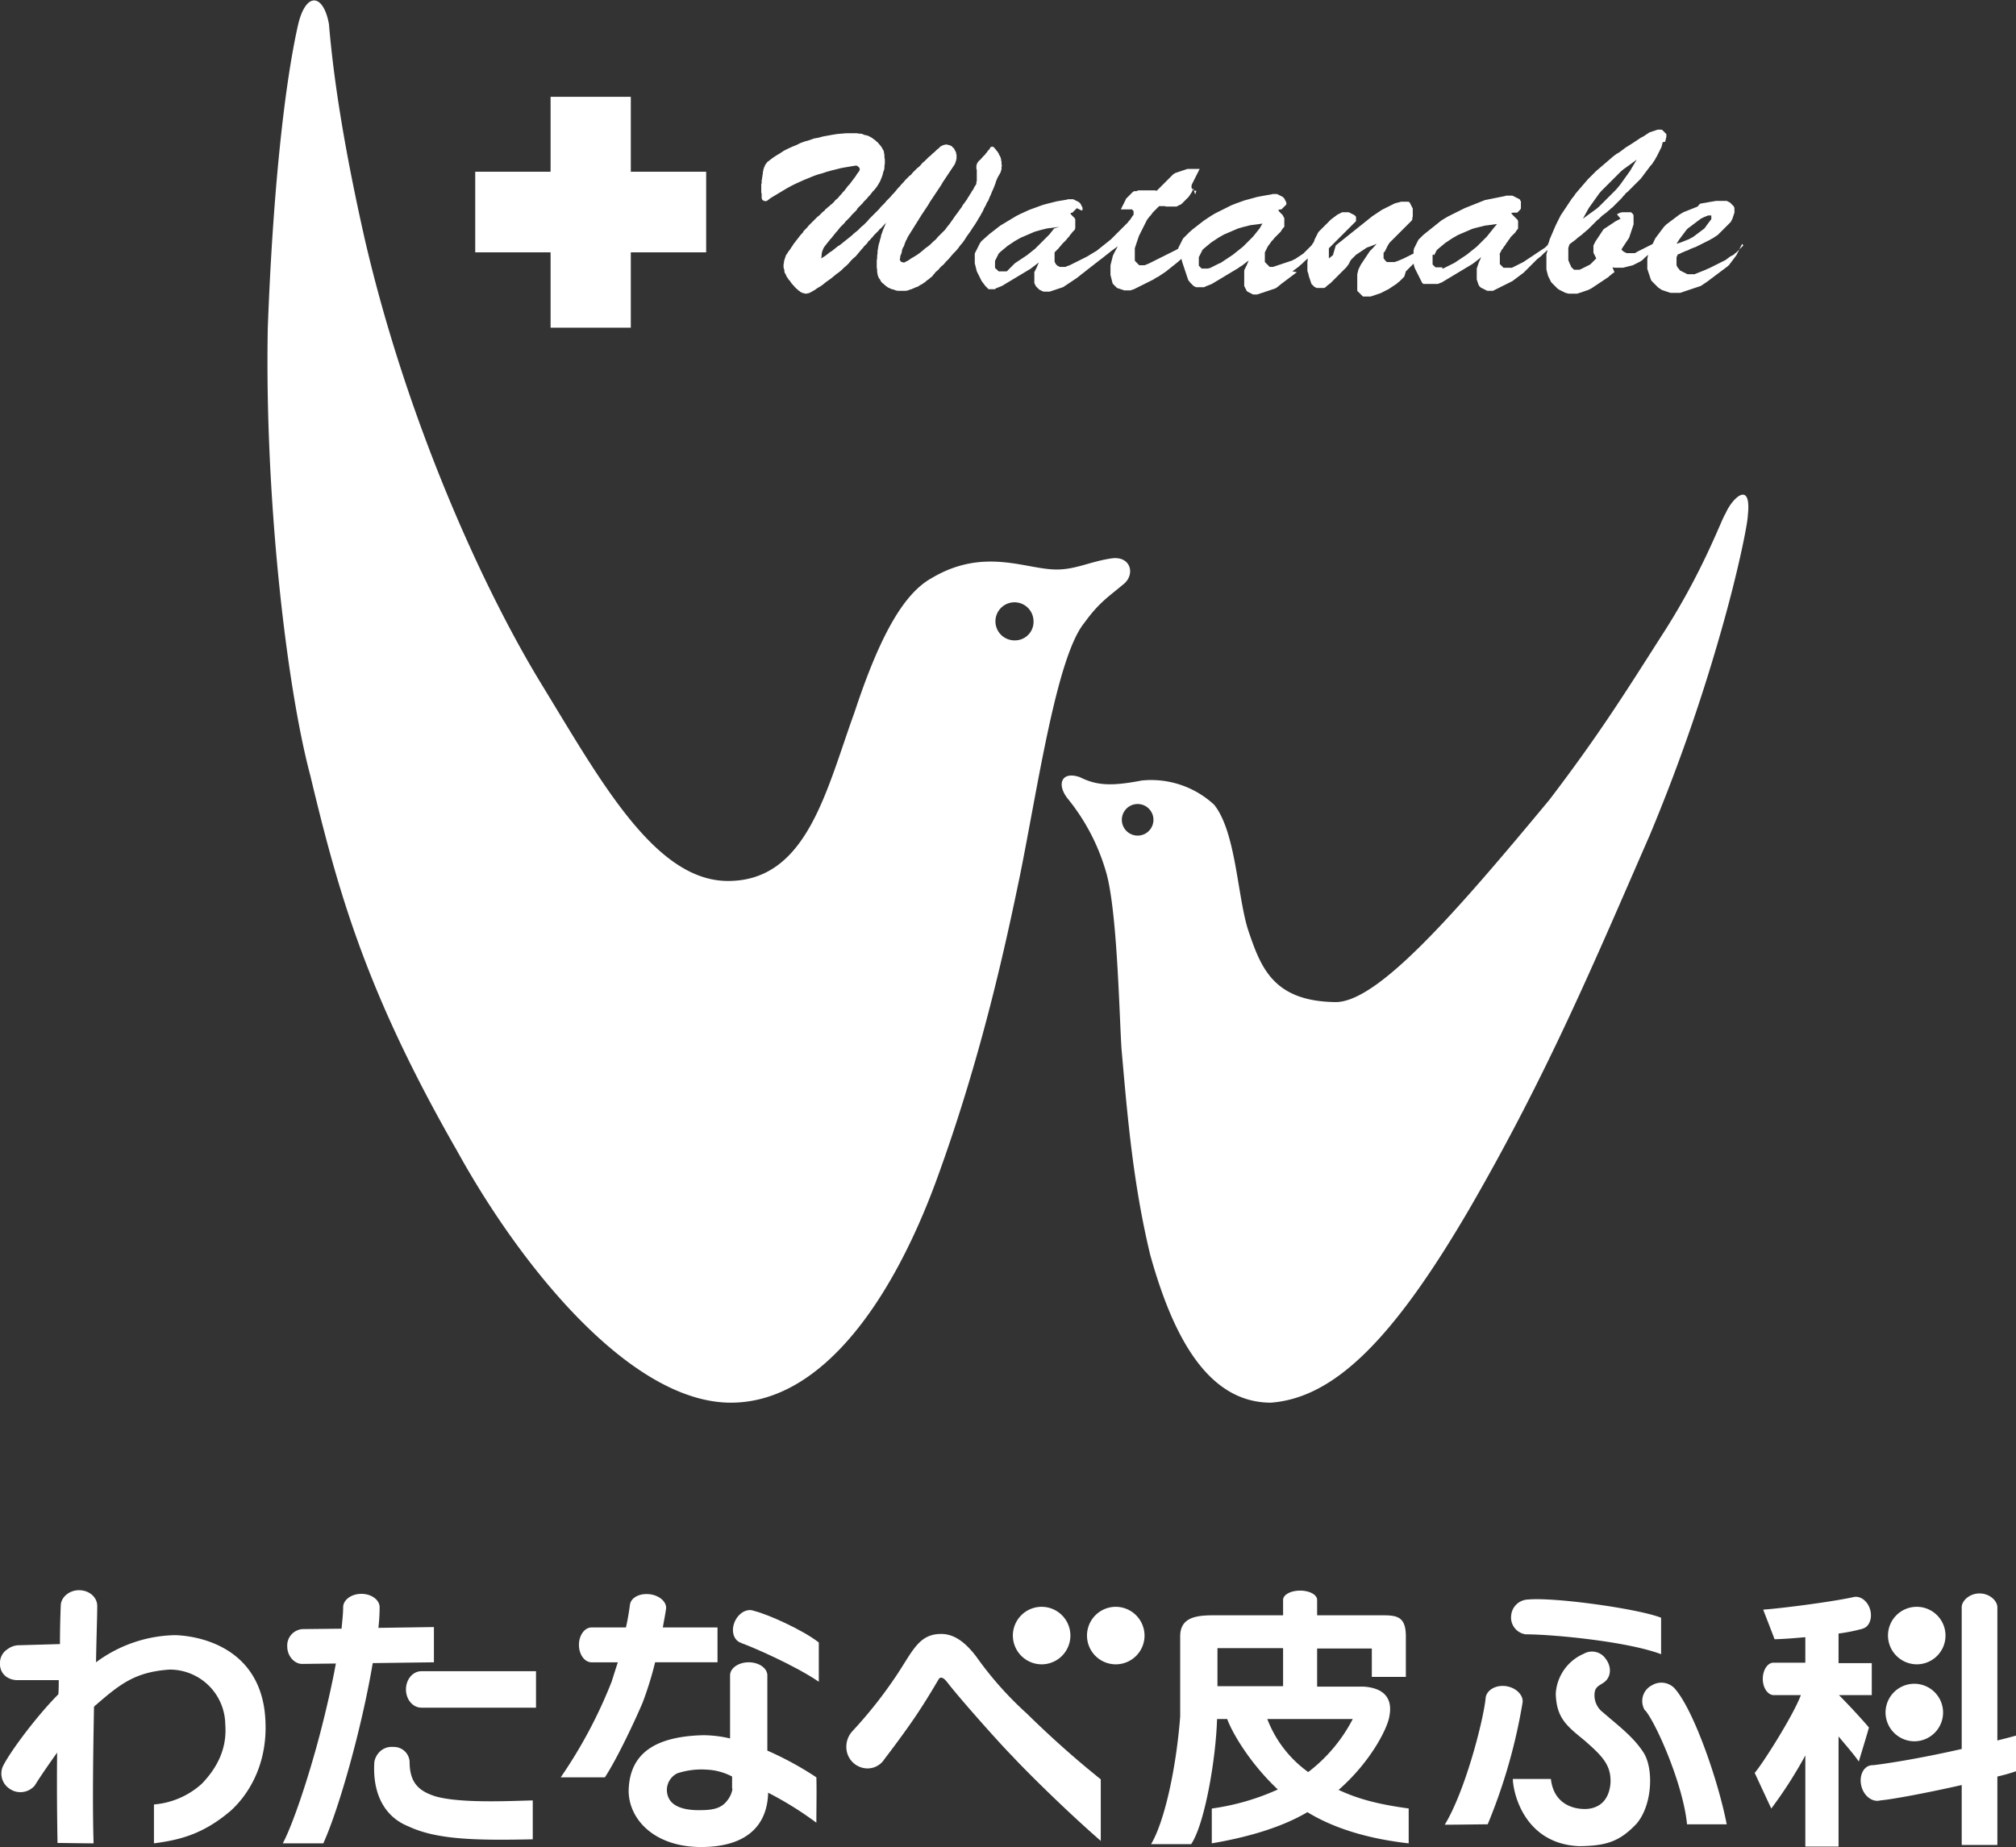 <svg xmlns="http://www.w3.org/2000/svg" xmlns:xlink="http://www.w3.org/1999/xlink" width="497.6" height="456" viewBox="0 0 497.6 456"><rect x="0" y="0" width="497.6" height="456" fill="#333333" stroke="none"/><defs><clipPath id="a"><rect width="497.6" height="456"/></clipPath></defs><path d="M174.3,42.4H155.7V23.9H135.9V42.4H117.3V62.3h18.6V80.9h19.8V62.3h18.6Z" fill="#fff"/><g clip-path="url(#a)"><path d="M277.1,144.4c3.3-2.4,2.1-7.4-3-6.5-5.2.8-8.8,2.8-13.6,2.7-7.4-.1-17.7-5.5-30.5,2.1-6.9,3.8-12.8,14.1-19.1,33.2-7,19.3-11.7,41.6-31.2,41.6-18.1,0-31.5-24.8-46.3-49C118.7,144.3,100.2,103.1,90,58.9,85.6,39.4,82.5,21.6,81.2,6c-1.3-7.4-5.6-8.3-7.6,0-3.5,15.4-6.3,42.5-7.5,74.9-.8,41.3,4.5,88.1,10.5,110.6,7,29.3,14,53.9,36.2,92.6,15.8,28.7,42.9,62.2,67.6,62.2,23.2,0,40.5-26.9,50.8-55.1,11.3-30.9,17.3-59.4,20.5-74.8,4.5-22.2,9.1-54.4,16-62.7,3.6-5,6.1-6.5,9.4-9.3m-26.7,13.7a4.7,4.7,0,1,1,4.7-4.7,4.572,4.572,0,0,1-4.7,4.7" fill="#fff"/></g><g clip-path="url(#a)"><path d="M425.9,126.8c-.9,1.1-5.5,14.4-16,30.5-8.8,13.8-15.3,24.2-27.5,40.2-23.4,28.2-42.4,50-52.8,49.9-15.4-.2-18.4-8.6-21.5-17.7-2.7-8.4-3-24.2-8.4-31a22.859,22.859,0,0,0-17.9-6c-7.3,1.4-11,1.3-15.2-.8-4.4-1.6-5.9,1.5-3.2,5.1a51.072,51.072,0,0,1,9.4,17.6c2.9,8.9,3.4,34.1,4,44.1,1.5,17.3,2.9,33.6,7.1,51.1,5.1,18.3,13.4,36.5,29.8,36.5,15.7-1.2,30.2-15.7,48.9-47.7,19.4-33.5,30.8-60.8,44.6-92.4a446.781,446.781,0,0,0,17.3-49.3c4.6-15.9,6.9-27.9,6.9-29.6,1-9-3.9-4.3-5.5-.5M280.8,206.3a3.9,3.9,0,1,1,3.9-3.9,3.9,3.9,0,0,1-3.9,3.9" fill="#fff"/></g><g clip-path="url(#a)"><path d="M241.1,54.7l.4-.7.5-.8.2-.4.3-.5.2-.4.2-.5.3-.5.2-.4.2-.5.3-.4.2-.5.2-.5.2-.4.2-.5.2-.5.2-.4.2-.5.2-.5.2-.5.1-.4.2-.5.2-.5.1-.1v-.1l.1-.1h0v-.1l.1-.1v-.1h.1v-.1l.1-.1h0V43l.1-.1v-.1h0l.1-.1v-.1h.1v-.2l.1-.3.1-.3v-.6l.1-.3-.1-.3v-.7l-.1-.3v-.3L247,39l-.1-.3-.1-.2-.2-.3-.1-.3-.2-.3-.2-.3-.2-.2-.2-.3-.2-.2-.1-.1v-.1h-.1v-.1h-.2l-.1-.1h-.2l-.1.1h-.2l-.1.2-.1.2-.1.2-.2.1-.1.2-.2.2-.1.2-.2.2-.1.1-.1.2-.2.2-.2.2-.1.1-.2.2-.1.2-.2.1-.1.2-.2.2-.2.1-.1.2h-.1v.1l-.1.1h0l-.1.1v.1h-.1v.2l-.1.1v.1h0v.1l-.1.1v.1h0v.3h0v.5l.1.2v2.8l-.1.2v.4l-.1.3-.3.4-.2.4-.2.4-.3.4-.2.4-.3.4-.2.4-.3.4-.2.4-.3.4-.2.3-.3.4-.3.4-.2.4-.3.4-.3.4-.2.3-.3.4-.3.4-.3.4-.4.6-.5.7-.5.7-.5.6-.5.7-.6.6-.6.6-.6.6-.5.6-.7.6-.6.6-.6.5-.7.5-.7.6-.6.5-.7.5-.8.5-.7.4-.7.5-.8.4-.1.1h-.5l-.1-.1h-.2l-.1-.1h0l-.1-.1v-.1h-.1v-.1l-.1-.1v-.1h0V64l.1-.4v-.3l.1-.3.1-.2.1-.3.1-.3v-.3l.1-.3.1-.3.1-.2.2-.3.1-.3.1-.3.1-.3.1-.2.1-.3.2-.3.1-.2.1-.3.2-.3.1-.2.2-.3.2-.3.1-.2.2-.3.2-.3.1-.2.2-.3.2-.3.1-.2.2-.3.2-.3.1-.2.2-.3.2-.3.1-.2.2-.3.2-.3.1-.2.2-.3.4-.6.4-.6.4-.6.4-.6.4-.7.4-.6.4-.6.4-.6.4-.6.4-.6.4-.6.4-.6.4-.7.4-.6.4-.6.4-.6.4-.6.4-.6.4-.6.4-.6.1-.1v-.1l.1-.1v-.1l.1-.1v-.2l.1-.1v-.2l.1-.1v-.3l.1-.1V38.2L236,38v-.3l-.1-.2v-.1l-.1-.1-.1-.2-.1-.1v-.2l-.1-.1-.1-.1-.1-.1-.2-.2-.1-.1-.1-.1-.1-.1h-.1l-.2-.1h-.1l-.1-.1H234l-.1-.1h-.7l-.1.1h-.3l-.1.1h-.1l-.1.1-.2.1h-.1l-.5.5-.5.4-.5.5-.5.4-.5.5-.5.4-.5.5-.5.5-.5.4-.4.5-.5.5-.5.4-.5.5-.5.5-.4.5-.5.4-.5.5-.5.5-.4.5-.5.5-.4.5-.5.5-.4.5-.5.6-.5.5-.4.5-.5.5-.5.5-.4.5-.5.5-.5.5-.4.5-.5.5-.5.5-.5.5-.5.5-.5.5-.4.5-.5.5-.5.5-.5.4-.5.5-.4.4-.5.4-.5.4-.4.4-.5.4-.5.4-.5.4-.5.4-.5.4-.5.4-.5.3-.5.4-.5.4-.5.4-.5.3-.5.4-.5.4-1.1.7.1-.8v-.4l.1-.2v-.3l.1-.1v-.1l.1-.2v-.1l.1-.2.1-.1v-.1l.1-.2.1-.1.1-.1.1-.2.1-.1.1-.1.2-.3.2-.2.2-.3.2-.2.2-.3.2-.2.2-.2.2-.3.2-.2.2-.3.2-.2.2-.3.2-.2.2-.2.2-.3.2-.2.2-.3.2-.2.2-.2.3-.3.4-.4.3-.4.4-.4.4-.4.4-.4.3-.4.4-.4.4-.4.4-.4.3-.5.4-.4.4-.4.4-.4.3-.4.4-.4.4-.4.3-.4.4-.4.4-.5.3-.4.4-.4.4-.5.3-.4.3-.5.3-.5.2-.4.2-.5.2-.5.2-.6.1-.5.2-.5.1-.5V41l.1-.6v-1l-.1-.6v-.5l-.1-.6-.1-.5-.2-.3-.2-.4-.2-.3-.3-.4-.3-.3-.2-.3-.4-.3-.3-.3-.3-.2-.4-.3-.3-.2-.4-.2-.4-.2-.4-.1-.5-.1-.4-.2-.4-.1H212l-.4-.1h-2.8l-1.2.1-1.1.1-1.2.2-1.1.2-1.1.2L202,34l-1.1.2-1.1.4-1.1.3-1.1.4-1,.5-1,.4-1.1.5-1,.5-.9.6-1,.6-.9.6-.9.7-.1.1-.2.1-.1.1-.1.1-.1.2-.1.1-.1.1-.1.2-.1.1V41l-.1.1-.1.2v.1l-.1.2v.1l-.1.2v.3l-.1.2v.5l-.1.3v.3l-.1.4v.3l-.1.3v.7l-.1.3v2l.1.4v1l.1.3h0v.1h.1v.1h.1v.1h.2v.1h.3l.1.1h.1l.1-.1h.2l.9-.7,1-.6,1-.6,1-.6,1-.6,1.1-.6,1-.5,1.1-.5,1.1-.5,1-.4,1.2-.5,1.1-.4,1.1-.3,1.2-.4,1.1-.3,1.2-.3,1.2-.3,1.1-.2,1.2-.2,1.2-.2h.4l.1.1h.1v.1h.1l.1.1h0l.1.1.1.1h0v.1l.1.1V42l-.1.1v.1l-.3.4-.3.4-.3.5-.3.4-.3.4-.3.4-.3.4-.3.4-.4.4-.3.4-.3.4-.3.4-.4.4-.3.4-.4.4-.3.4-.4.4-.4.3-.3.4-.4.4-.2.2-.2.1-.2.2-.3.3-.2.1-.2.2-.2.2-.3.2-.1.2-.2.2-.3.2-.2.2-.2.2-.2.2-.2.2-.2.2-.3.2-.2.2-.2.2-.2.2-.4.4-.4.4-.4.4-.4.4-.4.5-.4.4-.4.4-.3.5-.4.4-.4.5-.3.4-.4.5-.3.4-.4.5-.3.5-.3.4-.3.5-.4.5-.3.5-.3.4-.1.3-.1.3-.1.3-.1.3-.1.4v.3l-.1.3v.9l.1.3.1.3v.4l.1.3.2.3.1.2.1.3.2.3.2.3.2.3.1.1.2.2.1.2.1.1.1.2.2.2.1.1.1.2.2.1.1.2.1.1.2.2.1.1.2.2.1.1.2.1.1.2.2.1.2.1.1.2h.2l.1.1.1.1h.2l.1.1h.3l.1.1h.6l.2-.1h.3l.1-.1.2-.1h.1l.1-.1.2-.1.7-.4.7-.5.7-.4.7-.5.6-.5.7-.5.7-.5.6-.5.6-.5.7-.5.6-.5.6-.6.6-.5.6-.6.5-.6.6-.6.6-.5.5-.6.5-.6.6-.7.2-.2.2-.3.3-.3.2-.2.3-.3.2-.3.2-.3.3-.2.2-.3.3-.3.2-.2.2-.3.3-.3.2-.2.3-.3.2-.2.3-.3.2-.3.3-.2,1.3-1.4-.8,1.9-.2.6-.2.5-.1.6-.2.6-.1.5-.2.6-.1.5-.1.6-.1.6v.5l-.1.6v.6l-.1.6V66l.1.6v.5l.1.6.1.4.2.5.3.4.2.4.3.4.4.3.3.3.4.3.4.3.5.2.4.2.5.1.5.2.5.1h2l.5-.1.5-.2.4-.1.4-.2.3-.1.4-.2.4-.1.3-.2.3-.2.4-.2.3-.2.3-.2.3-.2.3-.3.3-.2.3-.2.3-.3.3-.2.3-.3.2-.3.3-.3.2-.3.7-.6.6-.7.7-.6.6-.7.6-.6.6-.7.6-.7.6-.6.6-.7.5-.7.6-.7.5-.7.5-.8.5-.7.5-.7.5-.8.5-.7Z" fill="#fff"/></g><g clip-path="url(#a)"><path d="M430.3,60.6l-.2.2-.2.2-.2.2-.2.2-.2.2-.2.2-.2.2-.2.2-.2.2-.2.1-.2.2-.2.2-.2.1-.2.1-.2.1-.2.1-.4.3-.4.3-.4.3-.4.2-.4.2-.4.2-.4.2-.4.2-.4.2-.4.2-.4.2-.4.2-.4.2-.5.2-.4.2-.5.2-.5.2-.5.2-.5.2-.5.2-.2.1h-1.8l-.2-.1-.2-.1-.2-.1-.2-.1-.2-.1-.2-.1-.2-.1-.2-.1-.2-.1-.2-.2-.1-.2-.1-.1-.1-.1-.1-.1-.1-.2-.1-.2-.1-.2v-2l.1-.2.1-.2.1-.3.4-.1.2-.1.2-.1.2-.1.2-.1.3-.1.2-.1.2-.1.3-.1.3-.1.2-.1.2-.1.2-.1.2-.1.3-.1.2-.1.3-.1.3-.1.2-.1.2-.1.4-.2.4-.2.4-.2.4-.2.4-.2.4-.2.4-.2.4-.2.3-.2.4-.2.3-.2.3-.2.3-.2.3-.2.3-.3.3-.3.3-.3.3-.3.3-.3.3-.3.2-.2.2-.2.2-.2.2-.2.2-.2.2-.2.2-.2.1-.2.1-.2.1-.2.1-.2.1-.3.1-.3.1-.3.1-.3.1-.3V51.3l-.1-.2-.1-.2-.1-.1-.1-.1-.1-.1-.1-.1-.1-.1-.1-.1-.1-.1-.1-.1L427,50l-.2-.1-.2-.1-.2-.1-.2-.1h-2.6l-.6.1-.6.1-.6.1-.5.1-.6.1-.6.1-.5.1-.6.7-.5.2-.5.2-.5.2-.5.2-.5.2-.5.2-.5.2-.5.3-.5.3-.4.3-.4.3-.4.3-.4.3-.4.3-.4.3-.4.3-.4.3-.3.3-.3.3-.3.4-.3.4-.3.4-.3.4-.3.4-.3.4-.3.4-.2.4-.2.4-.2.5-.2.2-.2.1-.2.1-.2.1-.2.1-.2.1-.2.1-.2.1-.2.1-.2.1-.2.1-.2.1-.2.1-.2.1-.2.1-.2.1-.2.1-.2.1-.2.1-.2.1-.1.1-.2.1-.2.1h-2l-.2-.1-.2-.1-.2-.1-.2-.1-.1-.1-.1-.1-.3-.3.3-.5.2-.3.2-.3.2-.3.2-.3.2-.3.2-.3.2-.3.2-.3.1-.3.1-.3.1-.3.1-.3.1-.3.1-.3.1-.3.1-.3.1-.3.1-.3.1-.3V53.1l-.1-.1v-.1l-.1-.1-.1-.1-.1-.1-.1-.1-.1-.1h-2.3l-.2.1h-.2l-.2.1-.2.1-.2.1-.2.1L400,54l-.2.1-.2.1-.2.1-.2.1-.2.1-.2.1-.3.2-.3.2-.3.2-.3.2-.3.2-.3.2-.3.2-.3.2-.3.2-.3.2-.2.3-.2.3-.2.3-.2.3-.2.3-.2.3-.2.3-.2.3-.2.3-.2.3-.1.2-.1.2-.1.2-.1.2-.1.2v1.8l.1.2.1.2.1.2.1.2.1.2.2.4-.3.3-.2.2-.2.2-.2.2-.2.2-.2.2-.2.2-.2.1-.2.1-.2.1-.2.1-.2.1-.2.1-.2.1-.2.1-.2.1-.2.1-.2.1-.2.1-.3.1h-1.3l-.1-.1-.1-.1-.1-.1-.1-.1-.1-.1-.1-.1-.1-.1-.1-.3-.1-.2-.1-.2-.1-.2-.1-.3-.1-.2-.1-.3v-3l.1-.3.1-.3.1-.3.4-.3.4-.3.4-.3.4-.3.3-.3.4-.3.4-.3.4-.3.3-.3.4-.3.3-.3.4-.3.3-.3.3-.3.3-.3.3-.3.3-.3.3-.3.3-.3.3-.3.4-.3.3-.3.4-.4.4-.3.4-.3.4-.3.3-.3.4-.3.3-.3.4-.3.3-.3.3-.3.3-.3.4-.4.4-.4.3-.3.3-.3.3-.4.4-.4.3-.4.4-.3.3-.3.3-.3.3-.3.3-.3.3-.3.3-.3.3-.3.3-.3.3-.3.3-.3.3-.3.3-.4.3-.4.3-.4.3-.4.3-.4.3-.4.3-.4.3-.4.3-.3.2-.3.2-.3.2-.3.2-.3.2-.4.2-.3.2-.4.2-.4.2-.4.2-.4.2-.4.2-.4.1-.4.1-.4.1-.4.6-.1.1-.4.1-.4.1-.4v-.7l-.1-.1-.1-.1-.1-.1-.1-.1-.1-.1-.1-.1-.1-.1-.1-.1-.1-.1-.1-.1-.2-.1h-.9l-.3.1-.3.1-.3.1-.3.1-.3.1-.3.1-.3.1-.3.2-.3.2-.3.2-.3.2-.3.2-.6.3-.3.2-.3.2-.3.2-.3.2-.3.2-.3.2-.3.2-.8.5-.8.5-.8.6-.8.6-.7.4-.8.6-.7.6-.7.6-.7.6-.7.6-.7.6-.7.6-.7.7-.7.7-.7.7-.6.7-.6.7-.6.7-.6.7-.6.7-.4.6-.5.6-.4.6-.4.6-.4.6-.4.6-.4.6-.4.6-.4.6-.3.6-.3.6-.3.6-.3.6-.3.7-.3.7-.3.7-.3.7-.3.7-.2.7-.3.7-.3.3-.3.3-.3.2-.3.2-.3.2-.3.2-.3.2-.3.2-.3.2-.3.2-.3.2-.3.2-.3.2-.3.2-.3.2-.3.2-.3.2-.3.2-.3.2-.3.2-.2.1-.2.1-.2.1-.2.1-.2.1-.2.1-.2.1-.2.1-.2.1-.2.1-.2.1-.2.1-.2.1-.2.1h-2.1L371,66l-.1-.1-.1-.1-.1-.1-.1-.1-.1-.1-.1-.1-.1-.1-.1-.1V62.8l.1-.2-.3.4.1-.2.1-.2.1-.2.1-.2.1-.2.1-.2.1-.2.2-.2.2-.3.1-.2.1-.1.3-.4.1-.2.2-.3.2-.2.1-.2.2-.3.2-.2.1-.2.2-.3.2-.2.2-.2.3-.3.1-.1.3-.3.2-.3.1-.2.1-.1.1-.1.1-.1v-.1l.1-.1V54.5l-.1-.1v-.1l-.1-.1-.1-.1-.1-.1-.1-.1-.1-.1-.1-.1-.1-.1-.1-.1-.1-.1-.1-.1-.1-.1-.1-.1-.1-.1-.3-.4.5-.1h1l.1-.1.1-.1.1-.1.1-.1.1-.1.1-.1.1-.1.1-.1v-.1l.1-.1V49.7l-.1-.1-.1-.2-.1-.2-.2-.1-.2-.1-.2-.1-.2-.1-.2-.1-.2-.1-.2-.1-.2-.1-.2-.1h-1.6l-.2.1-.5.1-.5.1-.5.1-.5.1-.5.1-.5.1-.5.1-.5.1-.5.1-.5.1-.5.2-.5.2-.5.2-.5.2-.5.2-.5.2-.5.2-.5.2-.5.2-.5.2-.6.3-.6.3-.6.3-.6.3-.6.3-.6.3-.6.3-.5.3-.5.3-.5.3-.5.4-.5.4-.5.4-.5.4-.5.4-.5.4-.5.4-.5.4-.5.4-.4.4-.2.2-.2.2-.2.2-.2.2-.1.2-.1.2-.1.2-.1.2-.1.2-.1.2-.1.2-.1.2-.1.2-.1.2-.1.2v.2l-.1.2v.8l-.4.2-.2.1-.2.1-.2.1-.2.1-.2.1-.2.1-.2.1-.2.1-.2.1-.2.1-.2.1-.3.1-.2.1-.2.1-.3.1-.2.1-.3.1-.3.1-.3.1h-1.9l-.1-.1-.1-.1-.1-.1-.1-.1-.1-.1-.1-.2-.1-.1-.1-.1V62.4l.1-.1.1-.1.1-.1.2-.4.2-.4.2-.4.2-.4.2-.3.2-.3.3-.3.3-.3.3-.3.3-.3.3-.3.3-.3.3-.3.3-.3.3-.3.3-.3.3-.3.3-.3.3-.3.3-.3.1-.1.1-.1.1-.1.1-.1.1-.1.1-.1.1-.1.1-.1.1-.1.1-.1.1-.1.1-.1.1-.1v-.1l.1-.1v-.5l.1-.2v-2l-.1-.2-.1-.2-.1-.2-.1-.2-.1-.2-.1-.2-.1-.2-.1-.1-.1-.1-.1-.1h-1.9l-.3.1-.4.1-.4.1-.4.1-.4.2-.4.2-.4.2-.4.2-.4.2-.4.2-.4.2-.4.2-.3.2-.3.2-.3.2-.3.2-.3.2-.3.2-.3.2-.3.2-.5.4-.5.4-.5.4-.5.4-.5.4-.5.4-.5.4-.5.4-.5.4-.5.4-.5.4-.5.4-.5.4-.5.4-.5.4-.5.4-.5.4-.5.4L329,63l-1,.8V61.3l.1-.1.3-.3.3-.3.3-.3.3-.3.3-.3.3-.3.3-.3.3-.3.3-.3.3-.3.3-.3.3-.3.3-.3.3-.3.3-.3.3-.3.3-.3.3-.3.3-.3.3-.3.1-.1.1-.1.1-.1.1-.1.1-.1.1-.1V53.5l-.1-.1-.1-.1-.1-.1-.1-.1-.2-.1-.2-.1-.2-.1-.2-.1-.2-.1-.2-.1-.2-.1h-1.6l-.2.1-.2.1-.2.1-.2.1-.4.2-.4.3-.4.3-.4.3-.4.3-.3.3-.3.3-.3.3-.3.3-.3.3-.3.3-.3.3-.3.3-.3.3-.3.3-.2.3-.2.4-.2.4-.2.4-.2.4-.1.3-.1.3-.2.3-.2.3-.2.3-.2.2-.2.2-.2.2-.2.2-.2.2-.2.2-.2.2-.2.2-.2.2-.2.2-.3.2-.3.2-.3.2-.3.2-.3.2-.3.2-.3.2-.3.1-.3.2-.3.1-.3.1-.3.1-.3.1-.3.1-.3.1-.3.1-.3.1-.3.1-.3.1-.3.1-.3.1-.3.1-.3.1-.3.1-.3.1h-.8l-.1-.1-.1-.1-.1-.1-.1-.1-.1-.1-.1-.1-.1-.1-.1-.1-.1-.1-.1-.1-.1-.1-.1-.1V62.3l.1-.2.1-.2.1-.2.1-.2.1-.2.1-.2.1-.2.1-.2.2-.2.1-.2.2-.2.1-.2.3-.4.2-.2.2-.2.2-.3.2-.2.3-.3.2-.2.2-.2.2-.2.2-.2.2-.2.2-.2V57l.3-.4.2-.3.2-.2.1-.1h0v-.1h0v-.1h0v-.1h0V55h0V53.8l-.1-.1-.1-.2-.1-.2-.1-.2-.1-.1-.1-.1-.1-.1-.1-.1-.1-.1-.1-.1-.1-.1-.1-.1-.3-.5.6-.1h.2l.1-.1.1-.1.1-.1.1-.1.1-.1.1-.1.1-.1.1-.1.1-.1.1-.1.1-.1.1-.1V50l-.1-.2-.1-.2-.1-.2-.1-.2L317,49l-.2-.2-.2-.2-.2-.1-.2-.1-.2-.1-.2-.1-.2-.1-.2-.1-.2-.1h-1.1l-.3.1-1.2.2-1.1.2-1.1.2-1.1.3-1.1.3-1.1.3-1.1.4-1.1.4-1,.4-1,.5-1,.5-1,.5-1,.5-1,.6-.9.6-.9.6-.9.7-.9.7-.9.7-.8.7-.2.2-.2.2-.2.2-.2.2-.2.2-.2.2-.2.2-.2.2-.1.2-.1.2-.1.2-.1.2-.1.2-.1.2-.1.2-.1.2-.1.2-.1.2-.1.2-.1.3-.5.3-.4.2-.4.2-.4.2-.4.2-.4.2-.4.2-.4.2-.4.2-.4.2-.4.2-.4.2-.4.2-.4.2-.4.2-.4.2-.4.2-.4.2-.5.2-.5.2h-1.3l-.1-.1-.1-.1-.1-.1-.1-.1-.1-.1-.1-.1-.1-.1-.1-.1-.1-.1-.1-.1-.1-.2v-3l.1-.3.1-.3.1-.3.1-.3.1-.3.1-.3.1-.3.1-.3.1-.3.1-.3.2-.4.2-.4.2-.4.2-.4.2-.4.2-.4.2-.4.2-.4.2-.4.2-.4.3-.4.3-.4.3-.3.3-.4.3-.4.3-.3.3-.3.3-.3.3-.3.3-.3h1.4l.3.1h2.6l.2-.1.2-.1.2-.1.2-.1.2-.1.2-.1.2-.2.2-.2.2-.2.2-.2.2-.2.2-.2.2-.2.2-.2.2-.2.2-.3.2-.3.2-.3.2-.3.1-.3.1-.3.1-.3L295,48l.1-.3.1-.3.1-.3h-.6l-.1-.1-.1-.1-.1-.1-.1-.1-.1-.1v-.1l-.1-.1v-.6l.1-.3.1-.2.1-.2.1-.2.1-.2.1-.2.1-.2.1-.2.1-.2.1-.2.1-.2.1-.2.1-.2.1-.2.1-.2.1-.2.1-.2.1-.2.1-.2.1-.2h-3l-.3.1-.3.1-.3.1-.3.1-.3.1-.3.1-.3.1-.3.1-.3.1-.3.1-.3.2-.2.1-.2.2-.2.2-.2.2-.2.2-.2.2-.2.2-.2.2-.2.2-.2.2-.2.2-.2.2-.2.2-.2.2-.2.2-.2.2-.2.2-.2.2-.2.2-.2.2-.3.3-.4-.1H281l-.3.1-.2.1h-.6l-.1.1h-.1l.3-.3-.1.1-.1.1-.1.1-.1.1-.1.1-.1.1-.1.1-.1.1-.1.1-.1.1-.1.1-.2.2-.2.2-.2.2-.2.2-.2.2-.1.2.2-.3-.1.2-.1.2-.1.2-.1.2-.1.2-.1.2-.1.2-.1.2-.1.2-.1.2-.1.2-.1.2-.1.2v.1h2.7l.1.1.1.1.1.1.1.1V53l-.3.4-.2.3-.2.3-.2.3-.3.3-.2.3-.3.3-.3.3-.3.3-.3.3-.3.3-.3.3-.3.3-.3.3-.3.3-.3.3-.3.3-.3.3-.3.3-.3.3-.5.4-.5.4-.5.4-.5.4-.5.4-.5.4-.5.4-.5.3-.5.3-.5.3-.5.3-.5.3-.6.3-.6.3-.6.3-.6.3-.6.3-.6.3-.6.3-.6.2-.2.1-.2.1h-1.4l-.2-.1-.2-.1-.2-.1-.1-.1-.1-.1-.1-.1-.1-.1-.1-.2-.1-.2-.1-.2V62.3l.1-.1.1-.1.1-.1.1-.1.1-.1.1-.1.1-.1.1-.1.2-.2.3-.4h0l.3-.3.2-.3.2-.2.2-.2.2-.2.3-.3.2-.2.2-.3.2-.2.2-.2.2-.3h0l.3-.4.2-.2.2-.3.2-.2.2-.2.1-.1.1-.1v-.2l.1-.1V54.1l-.1-.1v-.1l-.1-.1-.1-.1-.1-.1-.1-.1-.1-.1-.1-.1-.1-.1-.1-.1-.1-.1-.2-.4.5-.1.1-.1.1-.1.1-.1.1-.1.1-.1.1-.1.1-.1.1-.1.1-.1.1-.1.1-.1,1.2.6.1-.1.1-.1v-.5l-.1-.2-.1-.2-.1-.2-.1-.2-.1-.2-.2-.2-.2-.2-.2-.1-.2-.1-.2-.1-.2-.1-.2-.1-.2-.1-.2-.1h-1.3l-.3.1-1.2.2-1.2.2-1.2.3-1.2.3-1.1.3-1.1.4-1.1.4-1.1.4-1.1.5-1.1.5-1,.5-1,.6-1,.6-1,.6-1,.6-.9.7-.9.7-.9.7-.9.8-.9.8-.1.1-.1.1-.1.1-.1.2-.1.1-.1.2-.1.2-.1.2-.1.2-.1.2-.1.2-.1.2-.1.2-.1.2-.1.2-.1.2-.1.2-.1.2V65l.1.4.1.4.1.4.1.4.1.4.2.4.2.4.2.4.2.4.2.4.2.4.3.4.3.4.3.4.3.3.1.1.1.1.1.1.1.1.1.1h1.6l.1-.1.1-.1.5-.2.5-.2.5-.2.5-.3.5-.3.5-.3.5-.3.5-.3.5-.3.5-.3.5-.3.5-.3.5-.3.5-.3.5-.3.5-.3.5-.3.4-.3.4-.3,1.3-1-.5,1.2-.1.2-.1.2-.1.2-.1.2-.1.2-.1.2v2.7l.1.2.1.2.1.2.1.2.2.2.2.2.2.2.2.2.2.1.2.1.2.1.2.1.3.1h1.5l.3-.1.3-.1.3-.1.3-.1.3-.1.3-.1.3-.1.3-.1.3-.1.3-.1.3-.1.3-.2.3-.2.3-.2.3-.2.3-.2.3-.2.3-.2.3-.2.3-.2.3-.2.3-.2.4-.3.5-.4.5-.4.4-.3.5-.4.5-.4.4-.3.5-.4.4-.3.5-.4.4-.3.5-.4.4-.3.4-.3.5-.4.5-.4.4-.3.5-.4.5-.4,1.5-1.1-.8,1.5-.2.4-.2.4-.1.4-.1.4-.1.4-.1.4-.1.4-.1.4v2.4l.1.4.1.4.1.4.1.4.1.4.1.2.2.2.2.2.2.2.2.2.2.2.3.1.3.1.3.1.3.1.3.1.3.1H279l.3-.1.3-.1.3-.1.6-.3.6-.3.6-.3.6-.3.6-.3.6-.3.6-.3.6-.3.6-.4.6-.3.6-.4.6-.4.6-.4.5-.4.5-.4.5-.4.5-.4.5-.4.5-.4.9-.8.2.8.1.3.1.3.1.3.1.3.1.3.1.3.1.3.1.3.1.3.1.3.1.3.1.3.1.3.1.3.1.3.2.2.2.3.2.2.2.2.1.1.1.1.1.1.1.1.1.1.2.1.2.1.2.1h2l.2-.1.2-.1.5-.2.5-.2.5-.2.5-.3.5-.3.5-.3.5-.3.5-.3.5-.3.5-.3.5-.3.5-.3.5-.3.5-.3.5-.3.5-.3.4-.3.5-.3.4-.3,1.3-1-.5,1.2-.1.2-.1.2-.1.2-.1.2-.1.2-.1.3v3.8l.1.2.1.2.1.2.1.2.1.2.1.2.1.1.1.1.2.1.2.1.2.1.2.1.2.1.2.1.2.1h1l.3-.1.3-.1.3-.1.3-.1.3-.1.3-.1.3-.1.3-.1.3-.1.3-.1.3-.1.3-.1.3-.1.3-.1.3-.1.3-.2.3-.2.2-.2.3-.2.2-.2.4-.3.4-.3.4-.3.4-.3.4-.3.4-.3.4-.3.4-.3.4-.3.4-.3L319,67l.4-.3.4-.3.4-.3.4-.3.3-.3.4-.3.3-.3.3-.3.9-.8-.1,1v2.1l.1.3.1.3.1.3V68l.1.3.1.3.1.3.1.3.1.3.1.3.1.3.2.2.1.1.1.1.1.1.1.1.1.1.2.1.2.1.2.1h1.8l.2-.1.2-.1.1-.1.3-.3.4-.3.4-.3.3-.3.3-.3.3-.3.3-.3.3-.3.3-.3.3-.3.3-.3.3-.3.3-.3.3-.3.3-.3.3-.3.3-.4.3-.4.2-.4.2-.4.2-.3.2-.2.2-.2.2-.2.2-.2.2-.2.2-.2.3-.2.3-.2.3-.2.3-.2.3-.2.3-.2.3-.2.3-.2.3-.2.3-.1.3-.1.3-.1,1.5-.6-1.1,1.2-.3.3-.3.3-.2.3-.2.3-.2.3-.2.3-.2.3-.2.3-.2.3-.2.3-.2.3-.2.3-.2.3-.2.4-.2.4-.2.4-.1.4-.1.4-.1.4v4.1l.1.1.1.1.1.1.1.1.1.1.1.1.1.1.1.1.1.1.1.1.1.1.1.1.1.1.1.1h1.9l.3-.1.3-.1.3-.1.3-.1.3-.1.3-.1.3-.1.3-.1.2-.1.2-.1.2-.1.2-.1.2-.1.2-.1.2-.1.2-.1.4-.2.3-.2.3-.2.3-.2.3-.2.3-.2.3-.2.3-.2.3-.3.3-.2.3-.3.3-.3.3-.3.3-.3L347,67l.3-.3.3-.3.3-.3.3-.3.7-.7.2.8.1.3.1.2.1.2.1.2.1.2.1.2.1.2.1.2.1.2.1.2.1.2.1.2.1.2.1.2.1.2.1.2.1.2.1.2.1.2h0l.1.1.1.1.1.1h3.6l.5-.2.5-.2.5-.3.5-.3.5-.3.5-.3.5-.3.5-.3.5-.3.5-.3.5-.3.5-.3.5-.3.5-.3.5-.3.5-.3.5-.3.4-.3.4-.3,1.4-1.1-.6,1.3-.1.3-.1.3-.1.3-.1.3-.1.3V69l.1.3.1.3.1.3.1.3.1.2.1.2.2.2.2.2.2.1.2.1.2.1.2.1.2.1.2.1.2.1.2.1h1.4l.2-.1.2-.1.4-.2.4-.2.4-.2.4-.2.4-.2.4-.2.4-.2.4-.2.4-.2.4-.2.4-.2.4-.3.4-.3.4-.3.4-.3.4-.3.4-.3.4-.3.3-.3.3-.3.2-.2.2-.2.3-.3.2-.2.3-.3.2-.2.2-.2.2-.2.2-.2.2-.2.2-.2.2-.2.2-.2.3-.2.2-.2.3-.2.2-.2.2-.2.3-.3,1-.9-.3,1.1v3.7l.1.4.1.4.1.4.1.4.2.4.2.4.2.4.2.4.3.3.3.3.3.3.3.3.3.3.4.3.4.2.4.2.4.2.4.2.4.1.4.1h2.1l.3-.1.3-.1.3-.1.3-.1.3-.1.3-.1.3-.1.3-.1.3-.1.2-.1.2-.1.2-.1.2-.1.3-.2.3-.2.3-.2.3-.2.3-.2.3-.2.3-.2.3-.2.3-.2.3-.2.3-.2.3-.2.3-.2.3-.2.3-.3.3-.2.3-.3.3-.2.3-.2L398,66l.6.1h2l.4-.1.4-.1.4-.1.4-.1.4-.1.4-.1.4-.2.6-.3.4-.2.4-.2.3-.2.3-.2.3-.3.3-.3.8-.7-.2,1v2.5l.1.3.1.3.1.3.1.3.1.3.1.3.1.3.1.3.1.3.2.3.2.2.2.2.2.2.2.2.2.2.2.2.2.2.2.2.3.2.3.2.3.2.3.1.3.1.3.1.3.1.3.1.3.1.3.1h2.4l.3-.1.3-.1.3-.1.3-.1.3-.1.3-.1.3-.1.3-.1.3-.1.3-.1.3-.1.3-.1.3-.1.3-.1.3-.1.3-.1.3-.1.3-.2.3-.2.3-.2.3-.2.3-.2.4-.3.4-.3.4-.3.4-.3.4-.3.4-.3.4-.3.4-.3.4-.3.4-.3.4-.3.4-.3.4-.3.3-.3.3-.4.3-.4.3-.4.3-.4.3-.4.3-.4.1-.2.1-.2.1-.2.1-.2.1-.2.1-.2.1-.2.1-.2.1-.2.1-.2.1-.2.1-.2.1-.2.1-.2.3.4.1-.1Zm-15.8-1.5.3-.4.3-.4.3-.4.3-.4.3-.4.3-.4.3-.3.4-.3.4-.3.4-.3.4-.3.4-.3.4-.3.4-.3.4-.3.4-.2.4-.2.5-.2.5-.2h.8v.9l-.3.4-.3.4-.3.4-.3.4-.2.3-.3.4-.4.3-.4.3-.4.3-.4.3-.4.3-.4.3-.4.3-.4.2-.5.3-.5.2-.5.2-.5.2-.5.2-1.2.4ZM391.8,52l.4-.7.5-.7.5-.7.5-.7.5-.7.5-.7.5-.6.6-.6.6-.6.6-.6.6-.6.6-.6.6-.6.6-.6.6-.6.7-.6.7-.5.7-.5,1.9-1.4-1.2,2-.4.7-.5.7-.5.7-.5.7-.5.7-.5.7-.5.6-.5.6-.6.6-.6.6-.6.6-.6.6-.6.6-.6.6-.6.6-.7.6-.7.5-.7.5L390.7,54ZM260.2,56.4l-.4.5-.4.5-.4.5-.5.5-.5.5-.5.5-.5.5-.5.5-.5.5-.5.5-.5.4-.5.4-.5.4-.5.4-.6.4-.6.4-.6.4-.6.4-.6.4-.1.1-.1.1-.1.1-.1.1-.1.1-.1.1-.1.1-.1.1-.1.1-.1.1-.1.1-.1.1-.1.1-.1.1-.1.1-.1.1-.1.1-.1.1-.1.1-.1.1h-2l-.1-.1-.1-.1-.1-.1-.1-.1-.1-.1-.1-.1-.2-.1-.1-.3V64.4l.1-.2.1-.2.1-.2.1-.2.1-.2.1-.2.1-.2.1-.2.1-.2.2-.2.2-.2.6-.5.6-.5.6-.5.6-.4.6-.4.6-.4.7-.4.7-.4.7-.3.7-.3.7-.3.7-.3.7-.3.7-.2.7-.2.8-.2.8-.2.8-.1.8-.1,1.5-.2Zm50.7,0-.4.5-.4.5-.4.5-.4.5-.5.5-.5.5-.5.5-.5.5-.5.5-.5.4-.5.4-.5.4-.5.4-.5.4-.6.4-.6.4-.6.4-.6.4-.6.4-.2.1H301l-.2.1-.2.1-.2.1-.2.1-.2.1-.2.1-.2.1-.2.1-.2.1-.2.1-.2.1-.2.1h-.2l-.2.1h-1.6l-.1-.1-.1-.1-.1-.1-.1-.1-.1-.1-.1-.1-.1-.1V63.5l.1-.2.1-.2.1-.2.1-.2.1-.2.1-.2.1-.2.1-.2.1-.2.1-.1.1-.1.1-.1.6-.5.6-.5.6-.5.6-.4.6-.4.6-.4.7-.4.7-.4.7-.3.7-.3.7-.3.7-.3.7-.3.7-.2.7-.2.8-.2.8-.2.8-.1.8-.1,1.4-.2Zm57.7,0-.4.5-.4.5-.4.5-.4.5-.5.5-.5.5-.5.5-.5.5-.5.5-.5.4-.5.4-.5.4-.5.4-.5.4-.6.4-.6.4-.6.4-.6.4-.6.4-.2.1-.2.1-.2.1-.2.1-.2.1-.2.1-.2.1-.2.1-.2.1-.2.1-.2.1-.2.1-.2.1-.2.1H356V66h-1.7l-.1-.1-.1-.1-.1-.1-.1-.1-.1-.1-.1-.1-.1-.1V63l.1-.2.3.2.1-.2.1-.2.1-.2.1-.2.1-.2.1-.2.1-.1.1-.1.1-.1.6-.5.6-.5.6-.5.6-.4.6-.4.6-.4.7-.4.7-.4.7-.3.7-.3.7-.3.7-.3.7-.3.7-.2.8-.2.8-.2.8-.2.8-.1.8-.1,1.4-.2Z" fill="#fff"/></g><g clip-path="url(#a)"><path d="M104,412.6h0c-2.1,0-3.8,2-3.8,4.5s1.7,4.5,3.8,4.5h28.3v-9Z" fill="#fff"/></g><g clip-path="url(#a)"><path d="M107.1,410.4v-8.7l-13.7.2a46.29,46.29,0,0,0,.3-5.1h0c0-1.8-2-3.3-4.5-3.3s-4.5,1.5-4.5,3.3h0c0,1.5-.2,3.3-.4,5.3l-9.5.1h-.1a4.057,4.057,0,0,0-3.8,4.3c0,2.3,1.7,4.3,3.7,4.3h0l8.3-.1c-1,5.5-2.4,11.5-3.9,17.3-3.1,11.8-6.9,22.8-9.2,27.1h10c3.9-8.6,9.5-28.5,12.2-44.5Z" fill="#fff"/></g><g clip-path="url(#a)"><path d="M107.5,443.5c-4.1-1.3-6.4-3.3-6.4-8.6a3.883,3.883,0,0,0-4-3.6,4.233,4.233,0,0,0-3.9,1.8,4.552,4.552,0,0,0-.8,1.9c-.5,7.7,2.4,13.5,8.4,15.9,7,3.3,16.6,3.5,30.7,3.2v-9.6c-5,.1-17.7.8-24-1" fill="#fff"/></g><g clip-path="url(#a)"><path d="M257.1,410.9a7.1,7.1,0,1,0-7.1-7.1,7.127,7.127,0,0,0,7.1,7.1" fill="#fff"/></g><g clip-path="url(#a)"><path d="M275.4,396.7a7.1,7.1,0,1,0,7.1,7.1,7.127,7.127,0,0,0-7.1-7.1" fill="#fff"/></g><g clip-path="url(#a)"><path d="M240.9,408.9c-2.7-3.5-5.4-5.5-8.6-5.5-5.5,0-7,4.2-11,10.2a109.018,109.018,0,0,1-10.9,13.8h0a5.639,5.639,0,0,0-1.5,3.8,5.274,5.274,0,0,0,5.2,5.4,4.914,4.914,0,0,0,4.2-2.3h0s3.8-4.9,7.3-10c3-4.4,5.3-8.4,5.9-9.4.3-.5.4-.7.8-.7.5,0,1,.5,1.4,1,3.3,4.3,13.4,15.6,16,18.2,3.7,4,13.5,13.7,22,21.1V439.3a240.876,240.876,0,0,1-18.2-16.2,85.665,85.665,0,0,1-12.6-14.2" fill="#fff"/></g><g clip-path="url(#a)"><path d="M161.7,410.4h15.4v-8.6H163.6c.3-1.7.6-3.2.8-4.6h0c.2-1.7-1.6-3.3-4-3.6-2.5-.3-4.6.8-4.9,2.5-.2,1.5-.5,3.5-1,5.7h-8.6c-1.7.1-3,2-3,4.3s1.3,4.2,3,4.3h6.6c-.5,1.5-1,3.1-1.5,4.7a117.268,117.268,0,0,1-12.6,23.7h10.9c3.1-4.7,7.7-14.6,9.3-18.4a85.243,85.243,0,0,0,3.1-10" fill="#fff"/></g><g clip-path="url(#a)"><path d="M186.1,397.7c-1.8-.7-3.9.6-4.8,2.8s-.2,4.5,1.6,5.1c.1,0,.1,0,.2.1h0c2.3.8,13,5.4,19,9.5v-9.7c-4-3.1-12.4-6.9-16-7.8" fill="#fff"/></g><g clip-path="url(#a)"><path d="M189.4,432.2V413.7h0v-.2h0c-.1-1.7-2.1-3.1-4.6-3.1s-4.5,1.4-4.6,3.1h0v15.7a29.774,29.774,0,0,0-6.6-.8c-12.6.3-17.9,5-18.4,12.9-.5,6.9,5.3,14.4,17.2,14.7,12.1.2,17-5.5,17.2-13.4a84.762,84.762,0,0,1,11.9,7.4c0-3.5.1-8,0-11.2a80.2,80.2,0,0,0-12.1-6.6m-8.6,9.4a6.07,6.07,0,0,1-1.2,2.8c-1.3,1.8-3.1,2.5-6.6,2.5-3.9.1-7-.8-8-3.1a4.59,4.59,0,0,1,2.2-6,19.033,19.033,0,0,1,7.2-.9,14.95,14.95,0,0,1,6.3,1.7v3Z" fill="#fff"/></g><g clip-path="url(#a)"><path d="M65.3,422.3C62.8,403.4,43,403.7,43,403.7a33.767,33.767,0,0,0-19.3,6.7c.1-6.2.3-11.2.3-13.9h0c0-2.2-2-3.9-4.5-3.9-2.4,0-4.4,1.7-4.5,3.7h0c-.1,2.5-.2,5.8-.2,9.6l-10.5.3a4.958,4.958,0,0,0-2.5,1A3.981,3.981,0,0,0,0,410.7,3.814,3.814,0,0,0,1.6,414a4.807,4.807,0,0,0,2.5.8H14.5c0,1.2,0,2.3-.1,3.5-5,5-11.6,13.7-13.6,17.6a4.444,4.444,0,0,0,1.4,5.6,4.654,4.654,0,0,0,6.4-.7c.1-.2.2-.3.3-.5,1.4-2.2,3.2-4.8,5.2-7.6-.1,8.7,0,16.9.1,22.3,1,0,6.9.1,8.9.1-.3-9.6-.1-22.3.1-33.7.1-.1.2-.3.4-.4,6.1-5.3,9.8-8.2,18.2-8.8a13.7,13.7,0,0,1,13.8,13.5c.3,3.9-.4,9.1-5.8,14.7A20.038,20.038,0,0,1,38,445.5v9.6c5.9-.8,11.9-2,19-8.1,4.4-4,9.8-12.2,8.3-24.7" fill="#fff"/></g><g clip-path="url(#a)"><path d="M376.6,403.5h.7c6.8.1,24.5,1.8,32.7,4.9v-9c-5.5-2.2-26.2-5.1-32.8-4.5a4.305,4.305,0,0,0-4.2,3.9,4.193,4.193,0,0,0,3.6,4.7" fill="#fff"/></g><g clip-path="url(#a)"><path d="M371.8,416.3c-2.5-.4-4.8.9-5.1,2.8v.1h0c-.6,5.8-5.1,23.1-10.1,31.3,2.8,0,9-.1,10.6-.1a136.784,136.784,0,0,0,8.6-30c.3-1.8-1.5-3.7-4-4.1" fill="#fff"/></g><g clip-path="url(#a)"><path d="M395.7,422.8a5.27,5.27,0,0,1-2.1-4.9c.2-1.7,1.6-1.9,2.5-2.7,1.6-1.3,1.7-3.8.2-5.7a4.079,4.079,0,0,0-5.4-1.2,11.453,11.453,0,0,0-6.9,9.9c.2,6,2.7,7.9,7.1,11.5,4.2,3.7,6.7,6,6.4,10.7-.4,3.9-2.5,5.9-5.7,6.2-3.3.2-8.3-1.1-9-7.4h-9.4c.1,3.7,3,16.1,16.5,16.6,6.7-.1,9.9-1.2,14-5.5,3.9-4.5,4.3-13.3,1.9-17.4-2.5-4-6.2-6.7-10.1-10.1" fill="#fff"/></g><g clip-path="url(#a)"><path d="M413.3,416.8a4.493,4.493,0,0,0-5.6-.7,4.351,4.351,0,0,0-1.9,5.8,1,1,0,0,0,.4.5c2.9,3.7,9.3,18.5,10.2,28h9.8c-2.1-10.8-8.2-28.4-12.9-33.6" fill="#fff"/></g><g clip-path="url(#a)"><path d="M473.2,410.9a7.1,7.1,0,1,0-7.2-7.1,7.149,7.149,0,0,0,7.2,7.1" fill="#fff"/></g><g clip-path="url(#a)"><path d="M472.6,429.9a7.1,7.1,0,1,0-7.2-7.1,7.149,7.149,0,0,0,7.2,7.1" fill="#fff"/></g><g clip-path="url(#a)"><path d="M461.3,426.5c-.9-1.1-4.4-5-7.4-8H462v-7.9h-8.2v-7.3a42.16,42.16,0,0,0,5.6-1.1.367.367,0,0,0,.3-.1c1.7-.4,2.5-2.6,1.9-4.7s-2.4-3.5-4.1-3.1c-5.4,1.2-18,2.8-22.3,3.1,1,2.6,2.6,6.7,2.8,7.3,1.4,0,4.3-.2,7.6-.5v6.3h-7.9c-1.4,0-2.6,1.8-2.6,4s1.2,3.9,2.6,4h6.8c-1.9,5.1-9.6,17.2-11.4,19.2,1.4,3,3.2,6.9,4.1,8.8a108.512,108.512,0,0,0,8.4-13.1v22.5h8.2V428.7c1.3,1.6,3.7,4.3,5,6.2.5-1.7,2.2-7.2,2.5-8.4" fill="#fff"/></g><g clip-path="url(#a)"><path d="M497.6,428.5c-1.4.4-3,.8-4.6,1.2v-33h0c-.1-1.6-2-3.3-4.4-3.3s-4.3,1.7-4.4,3.3h0v.1h0v35c-7.9,1.8-16.1,3.3-21.8,4a2.768,2.768,0,0,0-.9.1h0c-1.8.5-2.7,2.9-2,5.3s2.8,3.8,4.6,3.3h0c3.3-.3,12.2-2,20.1-3.8v14.8H493V438.6a42.336,42.336,0,0,0,4.6-1.3v-8.8Z" fill="#fff"/></g><g clip-path="url(#a)"><path d="M347.8,446.5c-7.4-1-12.5-2.3-17.4-4.6,7.9-6.9,12-15.1,12.5-18h0c1-4.8-1.5-7.2-6.4-7.5H325.1V407h13.5v7H347V404h0c0-4.7-2-5.2-5.5-5.2H325.1V395h0c0-1.3-1.9-2.3-4.2-2.3s-4.2,1-4.2,2.3h0v3.8H299.3c-4.6,0-8,.8-8,5.2h0v19.8c-1.1,14.1-4.2,26.6-7.2,31.5H294c3.3-4.8,6.1-20.8,6.4-30.9h2.5c1.4,3.8,5.9,11.2,12.5,17.4a58.933,58.933,0,0,1-16.3,4.7v8.6c8.2-1.4,16.8-3.7,23.6-7.7,7.2,4.4,16.1,6.7,25,7.7v-8.6Zm-31.1-30.2H300.5v-9.4h16.2Zm-3.9,8.1h21.1a38.985,38.985,0,0,1-11,13.1,28.72,28.72,0,0,1-10.1-13.1" fill="#fff"/></g></svg>